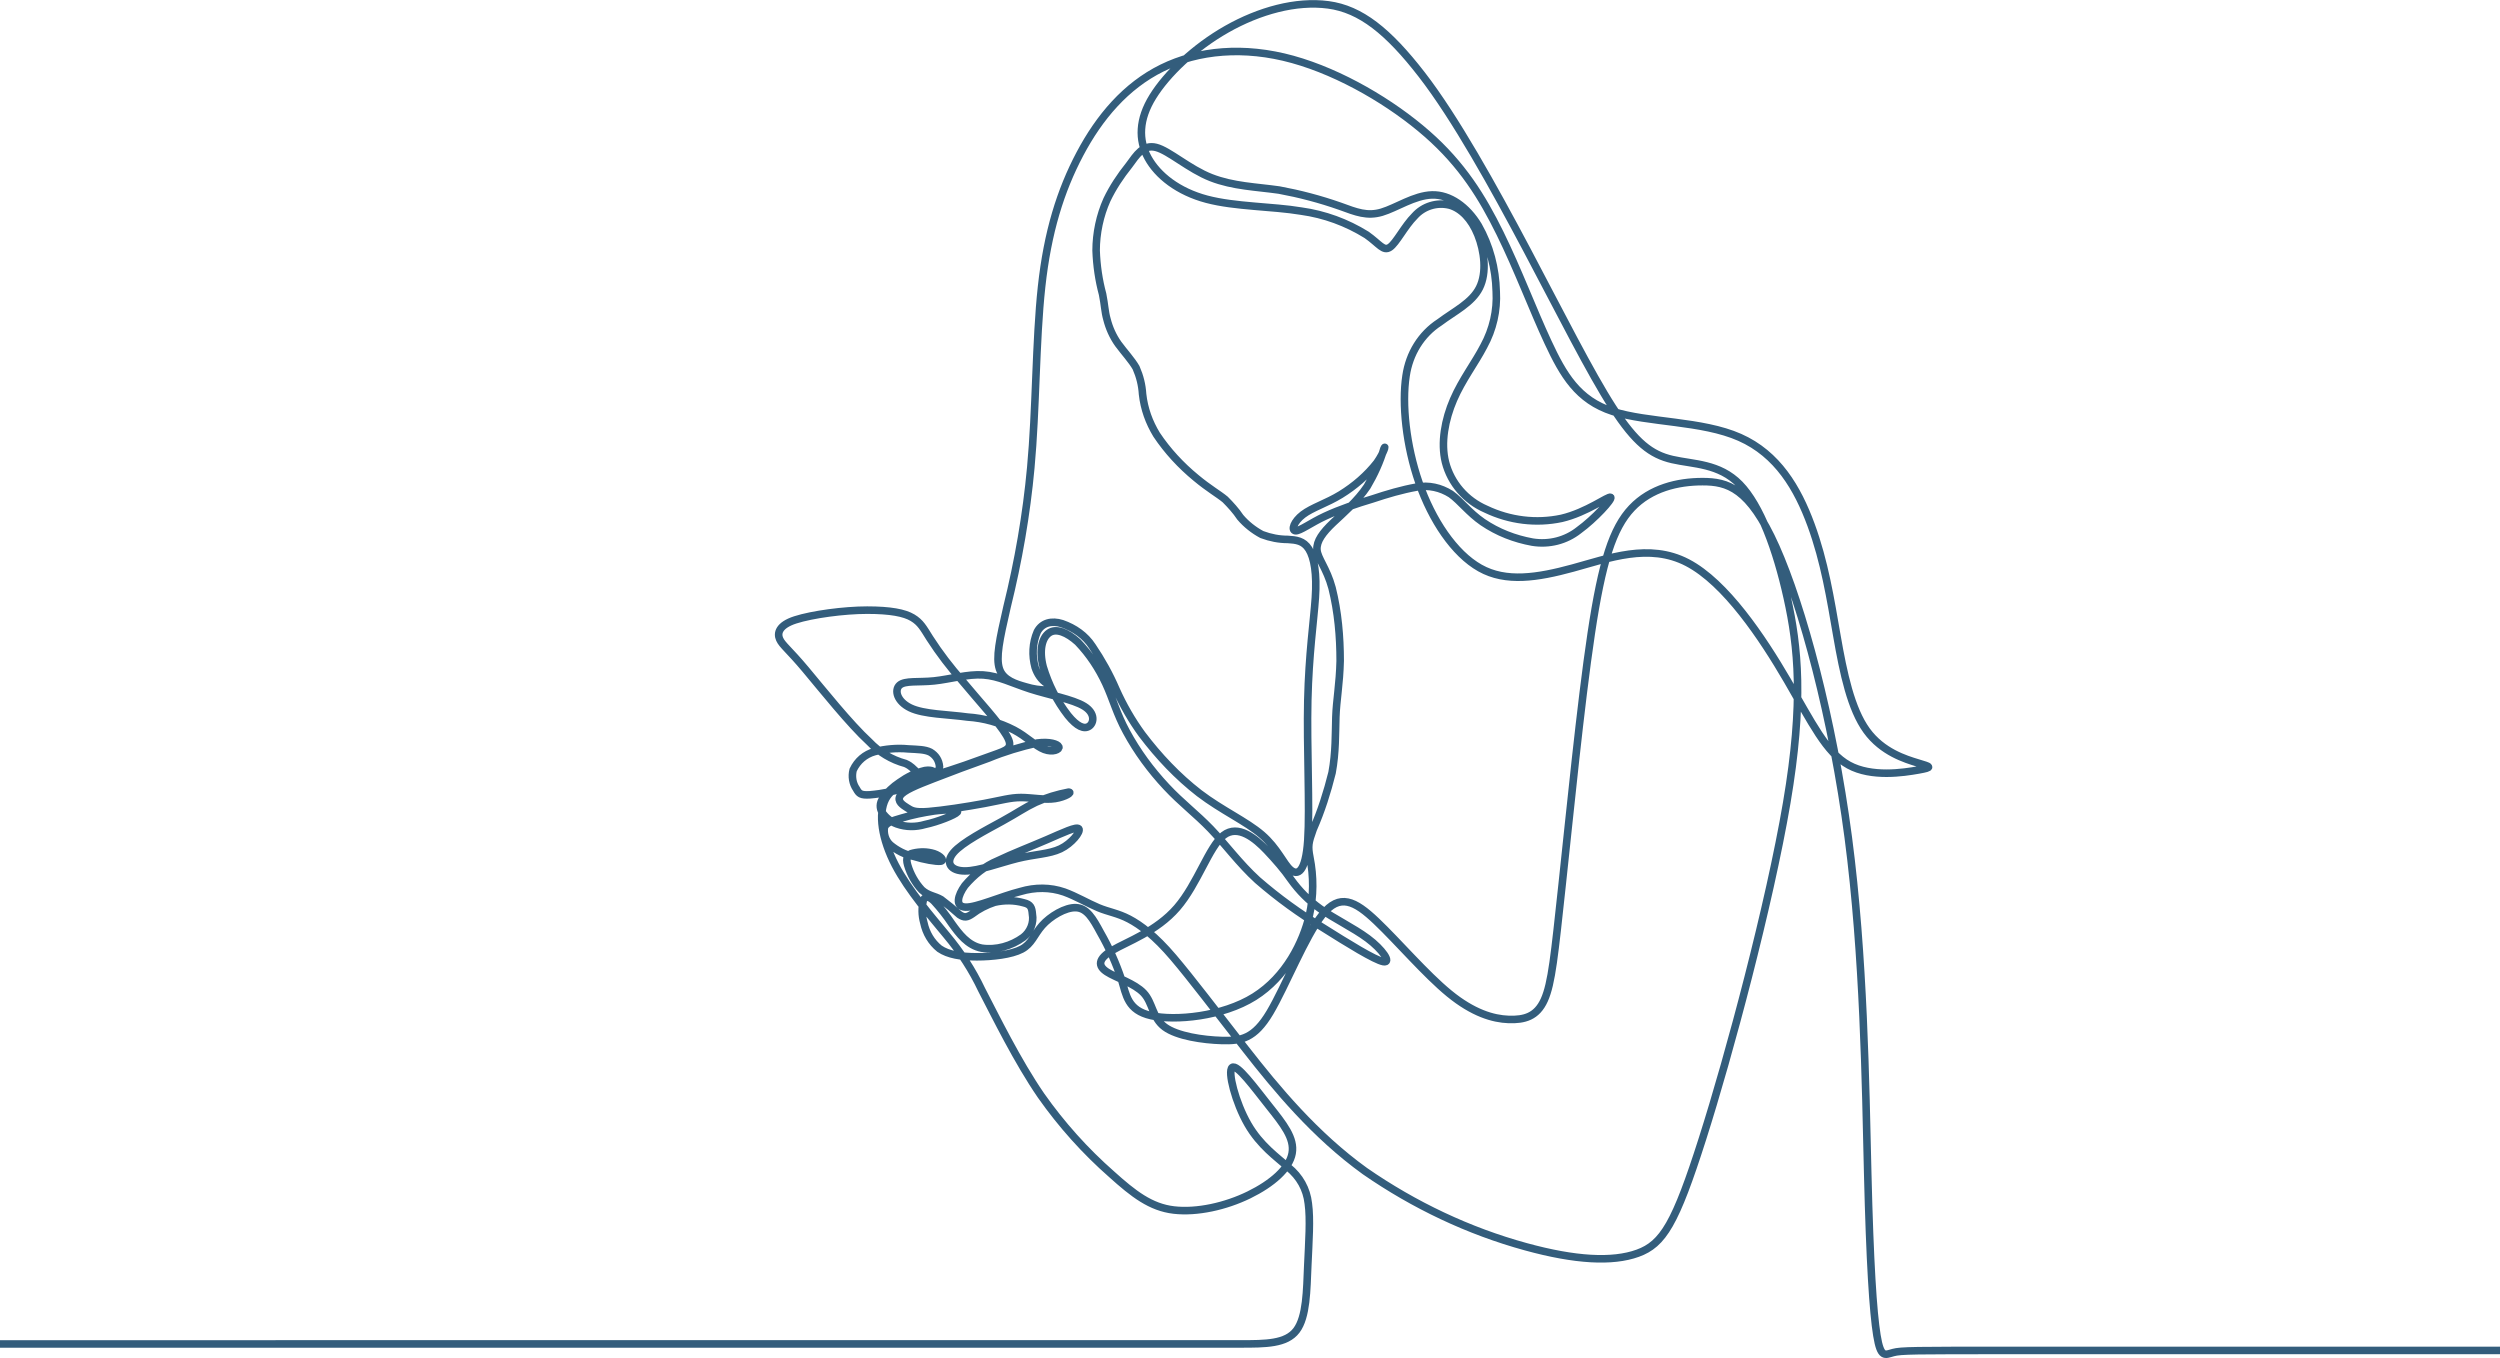 <svg xmlns="http://www.w3.org/2000/svg" xmlns:xlink="http://www.w3.org/1999/xlink" id="a7927fa1-255f-4c4f-a828-a3d47a587ac7" x="0px" y="0px" viewBox="0 0 463 251.5" style="enable-background:new 0 0 463 251.5;" xml:space="preserve">
<style type="text/css">
	.st0{fill:none;stroke:#335D7C;stroke-width:1.4;stroke-miterlimit:2.61;}
</style>
<path class="st0" d="M463,250.1h-90c-18.8,0-20.9,0-22.4,0.4s-2.3,1.1-3-3.2s-1.3-13.5-1.7-30s-0.7-40.1-3.6-62.2  s-8.5-42.8-13.4-53.8s-9-12.1-13.6-12.1s-9.6,1.2-13.1,4.9s-5.5,9.9-7.5,23.2s-4,33.7-5.4,46.6s-1.9,18.2-3.3,21.3s-3.7,3.7-6.6,3.6  s-6.6-1.2-11-4.8s-9.5-9.6-13.5-13.4s-6.8-5.2-10-1.2s-6.8,13.2-9.7,18.1s-5.4,5.3-8.9,5.2s-8.3-0.8-10.6-2.5s-2.2-4.5-3.9-6.3  s-5.1-2.8-6.8-3.9s-1.7-2.4,1-4s8.2-3.5,12-7.9s5.9-11.3,8.6-13.4s5.9,0.6,8,2.8c1.6,1.7,3.2,3.5,4.5,5.4c1.5,2.1,3.3,3.9,5.4,5.4  c2.5,1.8,6.1,3.5,8.8,5.5s4.5,4.6,2.9,4.3s-6.6-3.4-11.2-6.3c-4.3-2.6-8.3-5.5-12.1-8.8c-3.4-3.1-6-6.7-8.7-9.5s-5.4-4.8-8.2-7.8  c-2.9-3.1-5.4-6.5-7.4-10.2c-1.8-3.3-2.5-6.1-3.8-8.9c-1.3-2.8-3-5.4-5.2-7.7c-2-1.8-4-2.6-5.3-1.7s-1.9,3.2-1.1,6.3  c1,3.3,2.5,6.3,4.6,9c1.7,2.1,3,2.6,3.9,2s1.2-2.4-0.9-3.7s-6.6-2.1-10-3.2c-3.4-1.1-5.8-2.4-8.7-2.6s-6.2,0.8-9.1,1.1  s-5.4-0.1-6.4,0.8s-0.5,3,2,4.2s7,1.2,10.6,1.7c3,0.2,5.9,1,8.6,2.4c2.3,1.2,4,3,5.6,3.6s2.9,0,2.7-0.5s-1.7-1-4-0.7  c-3.1,0.7-6.1,1.6-9,2.8c-3.4,1.2-7.1,2.6-10.2,3.8s-5.6,2.2-6.2,3.2s0.5,1.7,1.3,2.2s1.3,0.9,3.9,0.7s7.2-0.9,10.4-1.5  s4.8-1.1,6.8-1.1s4.4,0.5,6.3,0.2s3.3-1.2,2.5-1.2c-2.1,0.4-4.1,1-6.1,1.9c-2.1,1-3.3,1.9-6.2,3.5s-7.4,3.9-9,5.8s-0.5,3.4,2.1,3.4  s6.5-1.5,9.7-2.3s5.9-0.8,8-1.8s3.8-3.2,3.4-3.7s-2.9,0.7-5.9,2s-6.4,2.6-9.1,3.9c-2.4,1-4.4,2.6-6.1,4.6c-1.3,1.8-1.9,3.9,0.1,4  s6.6-2,10.2-2.9c2.7-0.8,5.5-0.8,8.1,0.1c2.2,0.8,4.4,2.1,6.3,2.9s3.6,1,5.7,2.1s4.8,3.1,8.2,7.1s7.7,9.7,13.4,17  s12.8,15.9,22.1,22.6c9.1,6.3,19.2,11.1,29.8,14c9.1,2.5,16,2.9,20.7,1.2s7-5.5,12-21.2s12.4-43.4,15.6-62.2s2.1-29,0.1-38  s-5-17.1-8.8-21s-8.6-3.7-12.5-4.6s-6.8-3.1-11-9.6s-9.7-17.5-15.9-29.2s-13.3-24.5-19.5-32.5S252,1.7,246,0.9S233.2,2,227.2,5.4  s-11.1,8.3-13.7,12.5s-2.7,8-0.9,11.3s5.6,6.3,10.9,7.7s12.1,1.3,17.5,2.2c4.3,0.6,8.4,2.1,12.1,4.4c2.4,1.7,3.1,3.1,4.3,2.3  s2.7-3.9,4.6-5.8c1.6-1.8,4.1-2.6,6.5-2c2.1,0.6,4,2.5,5.2,5.5s1.7,7,0.3,9.8s-4.6,4.3-7.4,6.4c-3.4,2.2-5.6,5.8-6.2,9.9  c-0.8,5.2,0,12.9,2.4,19.8s6.5,13.1,11.3,15.8s10.6,1.8,17.2,0s14.1-4.7,21.2-1s13.9,13.9,18.5,21.8c4.6,7.9,7.2,13.4,11.4,15.7  s10.1,1.4,12.9,0.9s2.2-0.6-0.1-1.3s-6.6-2-9.5-6s-4.3-10.6-5.5-17.5s-2.3-13.8-4.8-20.6s-6.2-13.1-13.2-16.2s-17-2.7-23.5-4.8  s-9.2-6.8-12-12.8s-5.6-13.5-8.9-20.2s-7-12.7-13.5-18.4s-15.9-11.3-24.9-13.8s-17.5-1.7-24.2,1.6s-11.6,9.1-15.2,15.9  s-6,14.5-7.1,24.6s-1,22.8-2,33.5c-0.8,8.7-2.3,17.3-4.4,25.8c-1.4,6.1-2.1,9.4-1.4,11.5s3.1,2.8,4.9,3.3c1.3,0.4,2.6,0.6,4,0.6  c0.6-0.1,0.5-0.6-0.1-1.2c-1.1-0.7-1.8-1.8-2.2-3c-0.6-2.2-0.5-4.5,0.4-6.6c0.9-1.7,2.7-2.1,4.6-1.5c2.3,0.8,4.3,2.2,5.6,4.2  c1.7,2.5,3.2,5.2,4.4,8c1.3,2.9,2.9,5.7,4.8,8.3c3.1,4.1,6.6,7.8,10.6,10.9c4.2,3.2,8.7,5.2,11.6,7.7s4,5.4,5.3,6.5  c1.3,1.1,2.8,0.5,3.2-5.5s-0.2-17.3,0-25.9s1.1-14.6,1.4-19s-0.2-7.4-1.2-9s-2.4-1.7-3.9-1.8c-1.6,0-3.2-0.3-4.8-0.9  c-1.5-0.8-2.9-1.9-4-3.2c-0.8-1.2-1.8-2.3-2.8-3.3c-1.2-1-3-2-5.4-4c-2.8-2.3-5.3-5-7.3-8c-1.4-2.3-2.3-4.8-2.6-7.5  c-0.1-1.7-0.5-3.3-1.2-4.9c-0.8-1.4-2.2-2.9-3.3-4.4c-1-1.4-1.7-3-2.1-4.6c-0.4-1.4-0.4-2.6-0.8-4.6c-0.7-2.6-1.1-5.3-1.2-8.1  c0-3.2,0.7-6.5,2-9.4c1.1-2.3,2.5-4.4,4.1-6.4c1.4-1.9,2.6-3.9,5-3.3s6.1,4,10.2,5.6s8.4,1.7,12.6,2.3c3.8,0.7,7.6,1.7,11.3,3  c3,1.1,5,1.9,7.7,1.1s6-3.1,9.3-3.2s6.5,2.2,8.6,5.7c2.1,3.7,3.2,7.9,3.3,12.2c0.2,3.5-0.6,7-2.3,10.1c-1.6,3.1-4,6.2-5.6,9.9  s-2.4,8-1.5,11.6c1,3.9,3.8,7.1,7.5,8.7c4.4,2.1,9.3,2.7,14,1.7c4.7-1.1,8.7-4.2,9.1-3.9s-3,4-5.9,6.1c-2.4,1.9-5.5,2.7-8.6,2.2  c-3.3-0.6-6.4-1.8-9.2-3.7c-2.6-1.8-4.1-3.9-5.9-5.2c-1.9-1.2-4.1-1.7-6.3-1.3c-2.8,0.5-5.5,1.3-8.2,2.2c-3,0.9-6,1.9-8.8,3.2  c-2.6,1.2-4.7,2.8-5.5,2.7s-0.3-1.7,1.4-3s4.4-2.1,7-3.7c2.6-1.6,4.9-3.6,6.7-5.9c1.4-2,1.7-3.5,1.3-2.6c-0.7,2.4-1.8,4.8-3.1,7  c-1.8,2.7-4.4,4.9-6.3,6.7s-3.1,3.4-3,5s1.8,3.4,2.8,7.1c1.1,4.4,1.5,9,1.5,13.5c-0.1,4.3-0.7,7.3-0.8,10.4s0,6.5-0.7,10.3  c-0.9,3.6-2,7.1-3.5,10.5c-0.9,2.5-1,3.1-0.6,5.2c0.7,3.5,0.7,7.2-0.1,10.7c-1.2,5-4.3,11.4-10.2,15.1s-14.7,4.5-19.1,3.5  s-4.6-3.8-5.5-6.7c-1-3-2.3-5.9-3.9-8.7c-1.4-2.6-2.5-4.5-4.5-4.6s-4.8,1.6-6.3,3.3s-1.9,3.4-3.8,4.4s-5.4,1.4-8.3,1.4  s-5.3-0.4-6.9-1.5c-1.5-1.2-2.5-2.9-2.9-4.8c-0.4-1.4-0.4-2.8-0.1-4.2c0.4-0.8,1.1-0.7,2,0.2c1.2,1.3,2.3,2.7,3.3,4.2  c1.3,1.8,2.9,4,5.5,4.5c2.7,0.4,5.5-0.4,7.7-2c1.3-1,2-2.7,1.7-4.3c-0.1-1.2-0.3-1.8-1.6-2.1c-1.8-0.5-3.6-0.5-5.4-0.1  c-1.5,0.5-2.9,1.2-4.2,2.2c-0.9,0.6-1.4,0.7-2.3,0.1c-1.1-1-2.2-1.9-3.4-2.8c-1.2-0.7-2.4-0.7-3.6-1.8c-1.2-1.3-2.1-2.9-2.6-4.6  c-0.4-1.4,0-2,1-2.2c1.3-0.3,2.6-0.3,3.9,0.1c1.2,0.4,2,1.3,1.2,1.4s-3.1-0.3-5-0.9c-1.6-0.3-3.1-1.1-4.3-2.1  c-0.9-0.8-1.3-2.1-1.1-3.3c0.4-0.9,1.5-1.2,3.2-1.7c2-0.6,4-1,6-1.3c2.3-0.3,4.7-0.3,4.3,0.2s-3.6,1.8-6,2.3  c-1.7,0.5-3.5,0.5-5.2-0.1c-1.1-0.4-2-1.1-2.7-2.1c-0.5-0.8-0.5-1.8,0.1-2.6c0.8-1.2,1.9-2.2,3.1-3c1.4-1,3-1.8,4.7-2.2  c1.3-0.2,2.1,0.2,1.6,0.9s-2.4,1.5-4.8,2.2c-2.3,0.7-4.6,1.2-7,1.4c-1.7,0.1-2-0.2-2.5-1.1c-0.7-1-0.9-2.3-0.6-3.5  c0.8-1.7,2.2-2.9,4-3.4c2-0.5,4.1-0.7,6.2-0.5c1.8,0.1,3.1,0.1,4.1,0.6c1,0.6,1.6,1.5,1.7,2.7c-0.1,0.9-0.8,1.5-1.7,1.5  c-0.9,0.1-1.8-0.1-2.6-0.6c-0.6-0.5-0.9-1-2-1.5c-2.6-0.7-4.9-2.1-6.7-4c-3.6-3.3-8.7-9.7-11.8-13.4s-4.3-4.5-4.8-5.6  s-0.2-2.6,2.9-3.6s9-1.8,13.3-1.8s6.9,0.5,8.4,1.4s2,1.9,3.2,3.8c1.8,2.8,3.8,5.4,6,7.9c2.9,3.5,6.8,7.7,8.2,10.1s0.2,2.7-2.6,3.7  s-7,2.6-11,3.7s-7.4,1.7-8.8,4.4s-0.7,7.4,1.8,12.2s6.8,9.7,9.5,13c2.6,3.1,4.8,6.5,6.5,10.1c2.6,5,6.6,13.2,11,19.6  c3.8,5.4,8.2,10.3,13.1,14.6c4,3.6,7.2,6.1,11.5,6.6s9.6-0.7,13.9-2.8s7.5-4.9,8-7.7s-1.6-5.4-4.3-8.8s-5.9-7.8-6.8-7.1  s0.6,6.5,2.9,10.5s5.4,6.1,7.5,8c2.1,1.7,3.4,4,3.7,6.7c0.4,2.9,0.1,7-0.1,11.5s-0.2,9.5-2.1,12s-5.7,2.5-10.4,2.5H0"></path>
</svg>